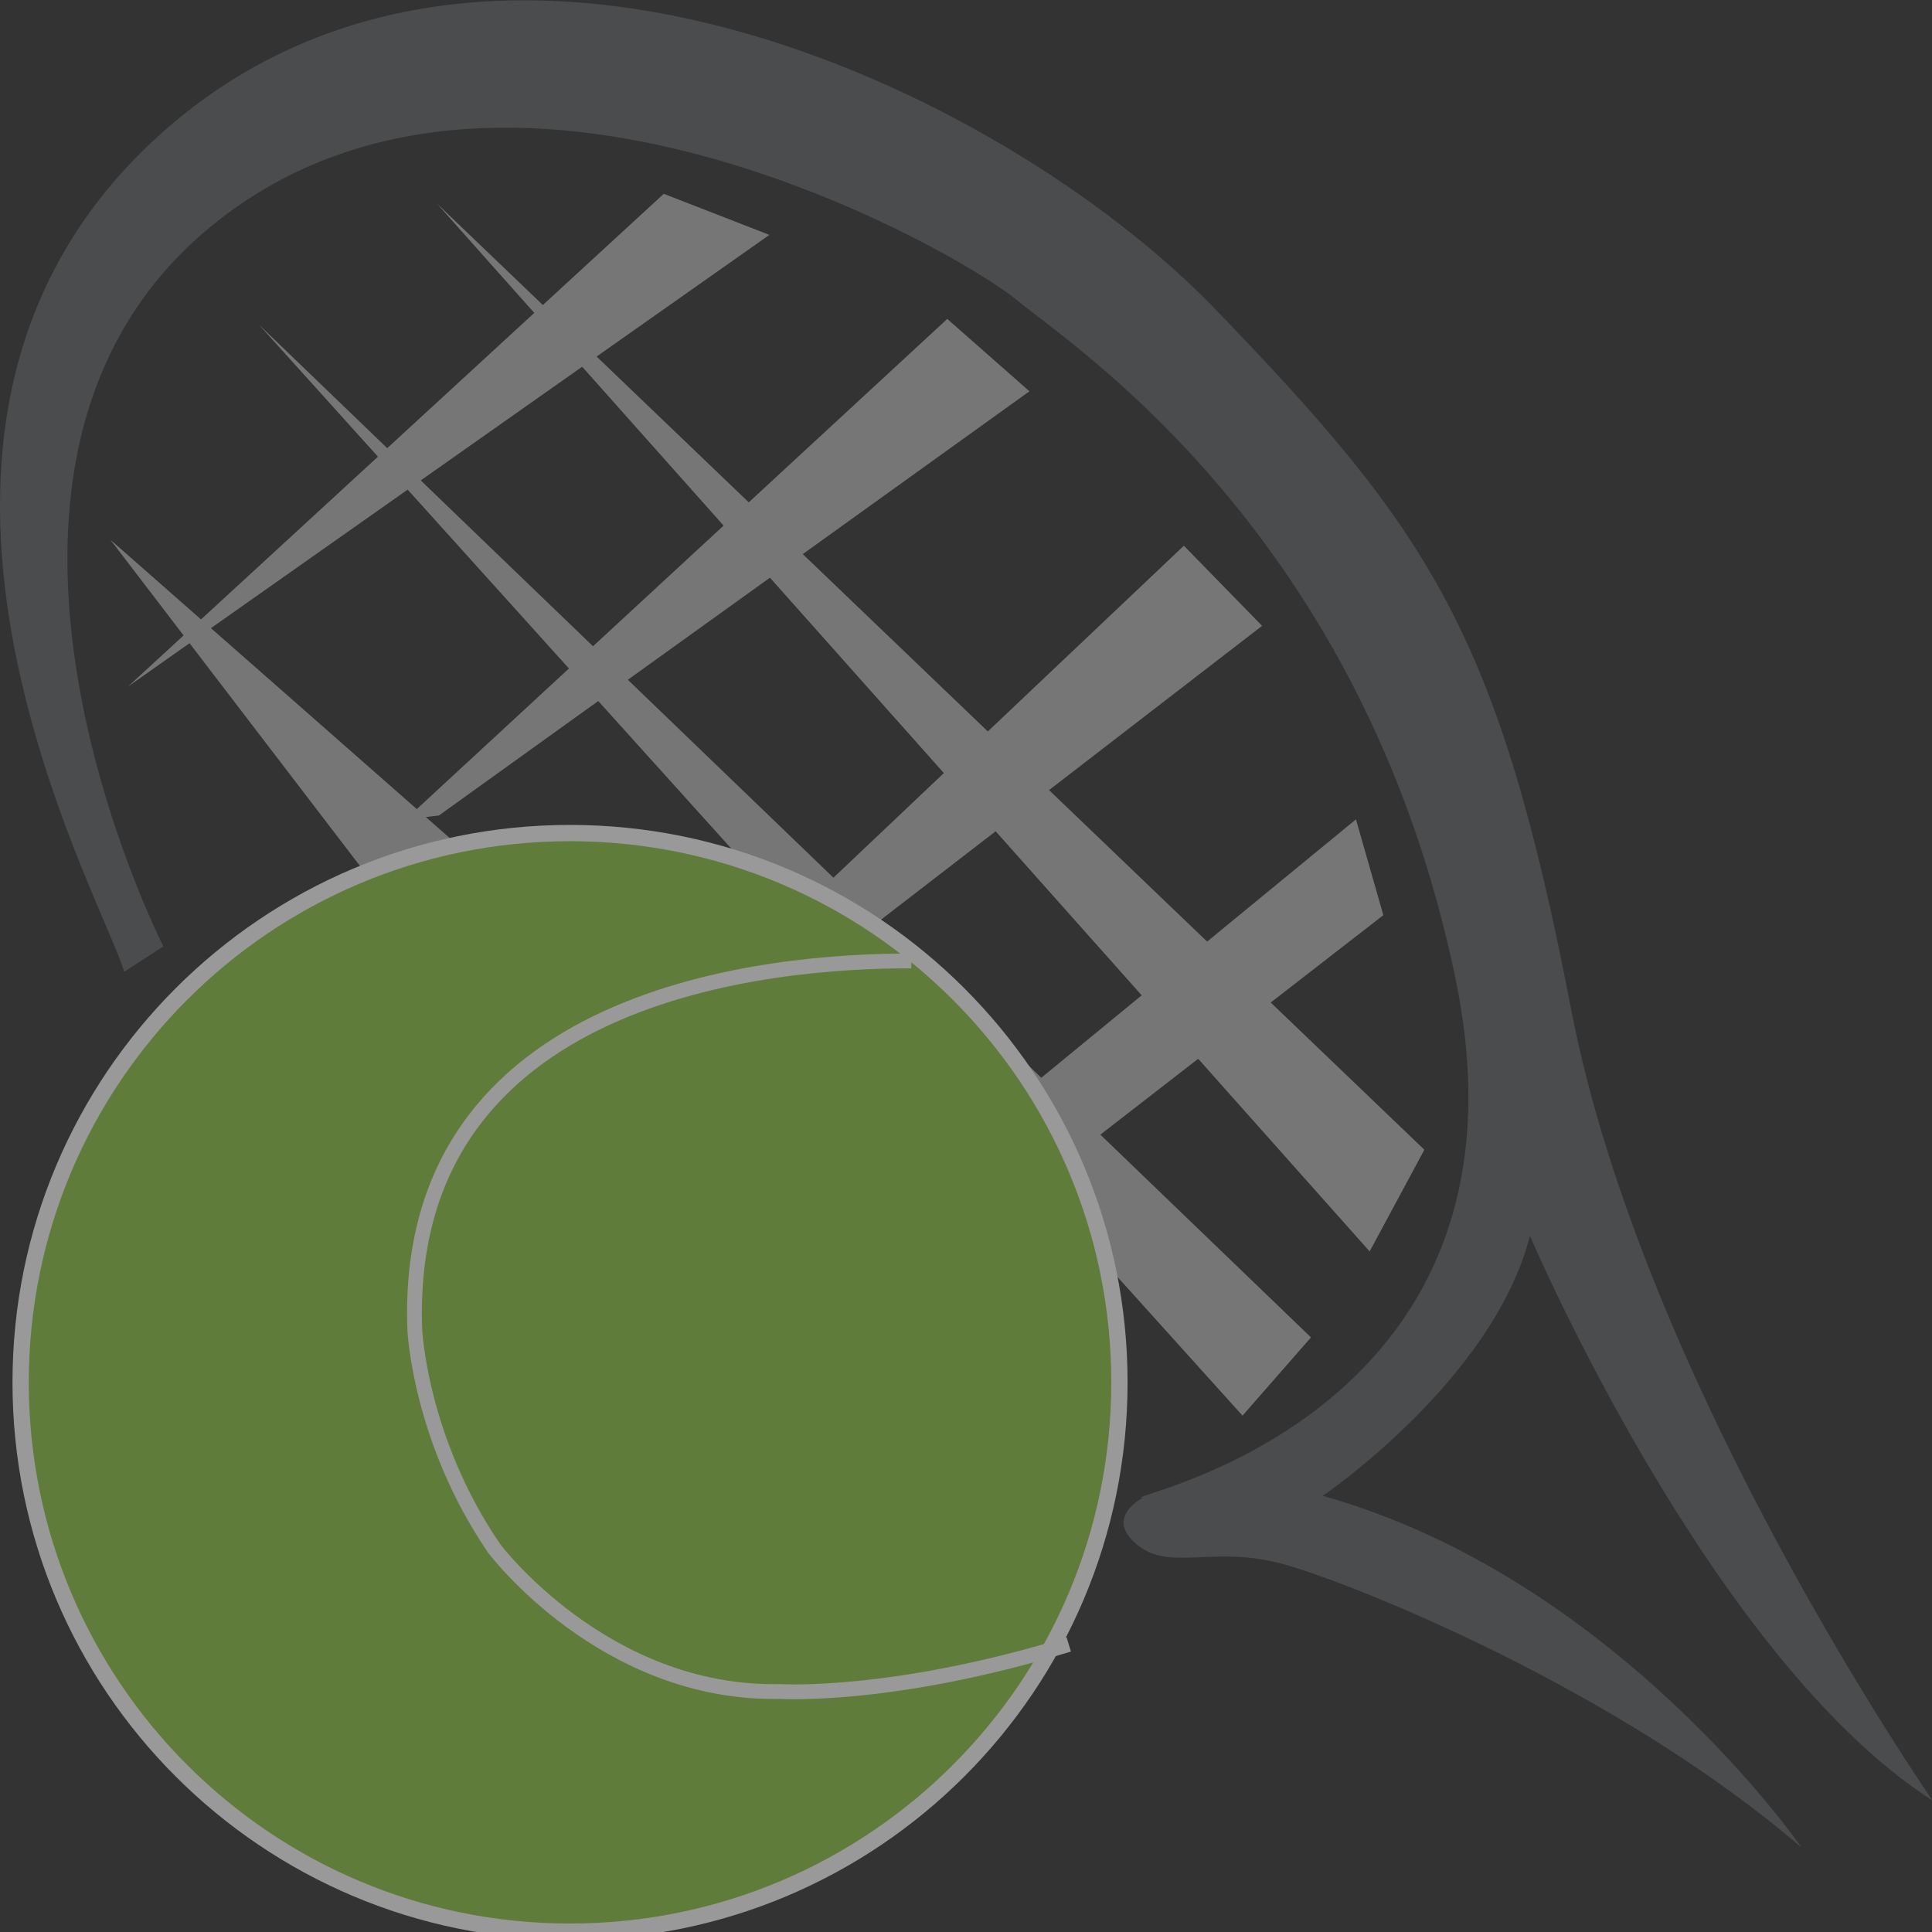<?xml version="1.0" encoding="utf-8"?>
<!DOCTYPE svg PUBLIC "-//W3C//DTD SVG 1.1//EN" "http://www.w3.org/Graphics/SVG/1.1/DTD/svg11.dtd">
<svg version="1.1" id="Layer_1" xmlns="http://www.w3.org/2000/svg" xmlns:xlink="http://www.w3.org/1999/xlink" x="0px" y="0px"
	 width="350px" height="350px" viewBox="0 0 350 350" enable-background="new 0 0 350 350" xml:space="preserve">
<rect x="0" y="0" width="350" height="350" fill="#333333" stroke="none"/>
<g opacity="0.5">
	<path fill="#646567" d="M350.118,326.195c0,0-52.432-75.432-65.512-143.434C271.5,114.763,259.095,96.363,220.14,55.991
		C181.193,15.613,87.669-28.645,28.879,24.471c-58.783,53.118-10.275,138.114-6.375,151.57l7.088-4.6
		c0,0-44.277-86.764,8.491-130.32c52.779-43.566,135.679,4.595,145.941,13.097c10.271,8.495,63.052,42.498,79.691,123.247
		c16.635,80.738-62.689,93.871-56.672,93.871c0,0-7.082,3.527-1.056,8.49c6.017,4.959,13.8,0,26.552,3.543
		c12.758,3.545,60.555,22.674,93.854,51.352c0,0-33.651-48.861-86.771-63.736c0,0,30.821-20.897,37.543-47.11
		C277.158,223.881,309.743,300.314,350.118,326.195z"/>
	<polygon fill="#B9BABC" points="120.248,35.111 139.38,42.551 23.214,124.357 	"/>
	<polygon fill="#B9BABC" points="171.607,57.777 186.488,70.886 79.507,147.736 73.488,148.438 	"/>
	<polygon fill="#B9BABC" points="214.469,98.864 228.637,113.376 140.443,181.379 140.083,169.331 	"/>
	<polygon fill="#B9BABC" points="245.643,148.438 250.604,165.792 136.902,253.975 182.242,200.502 	"/>
	<polygon fill="#B9BABC" points="20.016,97.798 83.412,180.668 96.16,164.731 	"/>
	<polygon fill="#B9BABC" points="46.934,58.841 225.094,256.455 237.496,242.283 	"/>
	<polygon fill="#B9BABC" points="79.166,36.885 258.035,208.287 248.123,226.707 	"/>
	<path fill="#8EC641" stroke="#FFFFFF" stroke-width="2.951" d="M202.795,250.438c0,54.955-44.563,99.502-99.549,99.502
		c-54.964,0-99.508-44.557-99.508-99.502c0-54.979,44.547-99.521,99.508-99.521C158.234,150.916,202.795,195.467,202.795,250.438z"
		/>
	<path fill="none" stroke="#FFFFFF" stroke-width="2.682" d="M165.096,174.088c-25.053-0.092-92.182,5.424-89.956,66.721
		c0,0,0.846,19.936,14.402,39.729c0,0,19.94,26.582,51.854,25.896c0,0,20.179,1.291,52.222-8.521"/>
</g>
</svg>
